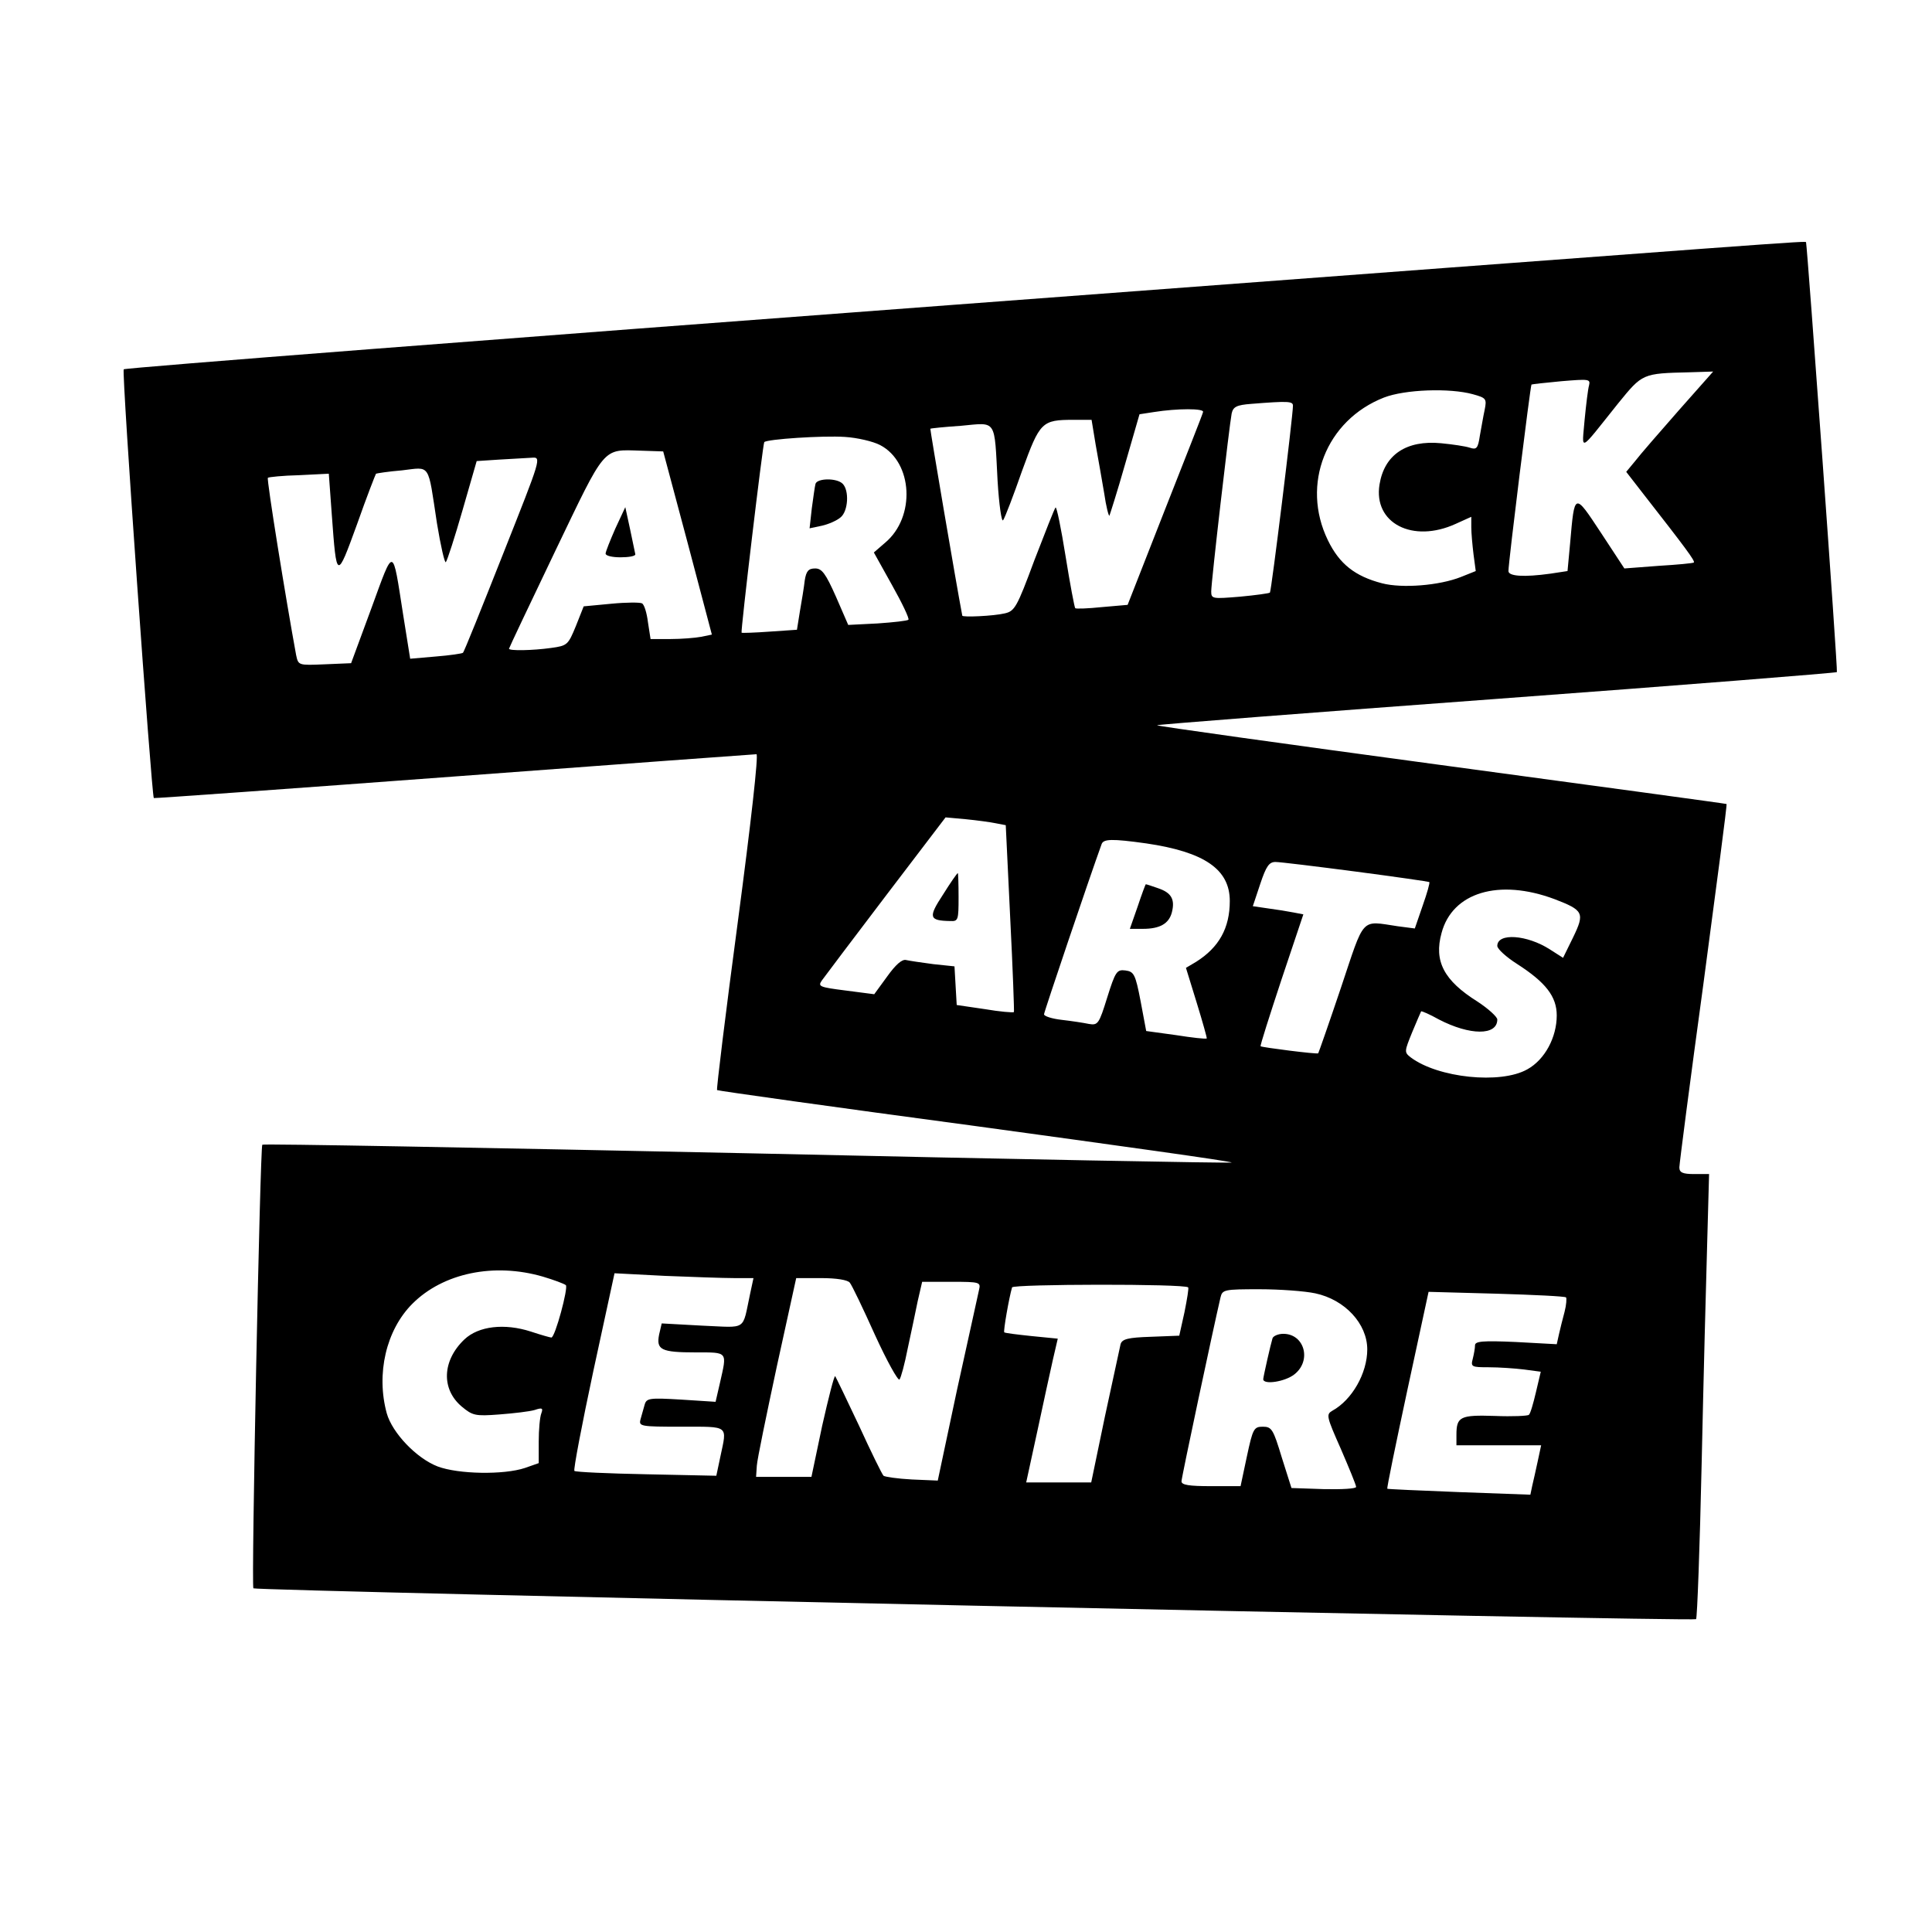 <?xml version="1.0" standalone="no"?>
<!DOCTYPE svg PUBLIC "-//W3C//DTD SVG 20010904//EN"
 "http://www.w3.org/TR/2001/REC-SVG-20010904/DTD/svg10.dtd">
<svg version="1.0" xmlns="http://www.w3.org/2000/svg"
 width="520pt" height="520pt" viewBox="0 0 520 520"
 preserveAspectRatio="xMidYMid meet">
<g transform="translate(0,520) scale(0.1,-0.1)"
fill="#000000" stroke="none">
<path d="M2572 4380 c-1228 -92 -2236 -170 -2239 -174 -6 -6 75 -1147 81
-1154 2 -1 365 25 808 58 442 33 809 60 814 60 6 0 -15 -186 -50 -450 -33
-247 -58 -451 -56 -454 3 -2 316 -46 697 -97 380 -52 690 -95 688 -98 -2 -2
-589 9 -1304 25 -716 15 -1303 26 -1305 23 -6 -6 -30 -1188 -24 -1194 7 -7
3876 -90 3883 -83 3 3 10 192 15 419 5 228 12 496 15 597 l5 182 -40 0 c-31 0
-40 4 -40 18 0 9 29 233 65 496 35 264 64 481 62 482 -1 1 -347 48 -769 105
-422 57 -766 105 -764 107 2 2 414 34 915 71 501 37 913 70 915 72 3 3 -79
1137 -83 1157 -1 4 3 4 -2289 -168z m1946 -285 c-51 -58 -104 -119 -117 -136
l-24 -29 45 -58 c114 -146 141 -182 137 -186 -2 -2 -45 -6 -95 -9 l-92 -7 -63
96 c-72 109 -71 110 -83 -28 l-7 -75 -46 -7 c-72 -10 -113 -7 -113 7 0 24 59
499 62 502 2 1 38 5 81 9 73 6 78 6 74 -11 -3 -10 -8 -52 -12 -93 -7 -86 -18
-91 90 44 66 81 65 81 193 84 l63 2 -93 -105z m-554 44 c36 -10 38 -12 32 -42
-4 -18 -9 -49 -13 -70 -5 -34 -9 -38 -27 -32 -12 4 -46 9 -77 12 -94 9 -153
-31 -166 -111 -17 -104 89 -159 205 -106 l42 19 0 -28 c0 -16 3 -48 6 -73 l6
-45 -40 -16 c-58 -23 -158 -31 -212 -17 -73 19 -115 52 -146 116 -73 150 -5
323 151 384 57 22 177 26 239 9z m-484 -31 c0 -27 -58 -499 -62 -503 -2 -2
-38 -7 -81 -11 -73 -6 -77 -6 -77 14 0 26 49 449 55 479 4 18 13 23 53 26 100
8 112 7 112 -5z m-242 -17 c-1 -6 -48 -124 -103 -264 l-100 -255 -69 -6 c-38
-4 -70 -5 -72 -3 -2 2 -14 65 -26 140 -12 75 -24 134 -27 131 -3 -3 -28 -67
-57 -142 -47 -127 -53 -137 -80 -143 -29 -7 -114 -11 -114 -6 -17 89 -87 502
-86 503 0 1 38 5 83 8 97 9 89 20 98 -148 4 -66 11 -113 15 -106 5 7 28 67 51
133 48 132 53 137 139 137 l48 0 11 -67 c7 -38 17 -96 23 -131 5 -35 12 -62
14 -60 1 2 21 64 42 138 l39 135 39 6 c63 10 136 10 132 0z m-869 -89 c88 -46
96 -194 13 -263 l-30 -26 49 -88 c27 -48 47 -90 44 -93 -3 -3 -40 -7 -83 -10
l-79 -4 -33 76 c-28 63 -38 76 -56 76 -18 0 -24 -7 -28 -32 -2 -18 -8 -55 -13
-83 l-8 -50 -73 -5 c-41 -3 -75 -4 -76 -3 -3 3 57 507 61 513 7 8 158 18 217
14 33 -2 76 -12 95 -22z m-518 -264 l65 -246 -29 -6 c-16 -3 -53 -6 -83 -6
l-53 0 -7 45 c-3 25 -10 48 -16 51 -5 3 -42 3 -83 -1 l-74 -7 -21 -53 c-21
-51 -23 -53 -67 -59 -50 -7 -113 -8 -113 -2 0 2 56 120 124 262 138 287 126
274 231 271 l60 -2 66 -247z m-497 -29 c-57 -144 -105 -264 -108 -266 -2 -2
-35 -7 -73 -10 l-69 -6 -19 119 c-29 186 -24 185 -85 18 l-55 -149 -71 -3
c-71 -3 -71 -3 -77 25 -27 147 -80 474 -76 477 2 2 40 6 84 7 l80 4 8 -110
c13 -177 13 -177 68 -26 26 74 50 135 51 136 2 1 33 6 70 9 78 9 69 22 94
-142 10 -61 21 -109 24 -105 4 5 24 67 45 140 l38 132 61 4 c34 2 73 4 87 5
27 2 26 1 -77 -259z m1327 -725 l26 -5 12 -250 c7 -138 11 -252 10 -253 -2 -2
-38 1 -79 8 l-75 11 -3 52 -3 52 -57 6 c-31 4 -64 9 -73 11 -11 3 -28 -12 -51
-44 l-35 -48 -77 10 c-71 9 -75 11 -64 27 7 10 85 113 173 229 l160 210 55 -5
c30 -3 67 -8 81 -11z m404 -54 c157 -23 225 -70 225 -155 0 -73 -29 -125 -91
-164 l-27 -16 29 -94 c16 -52 28 -95 27 -96 -2 -2 -39 2 -83 9 l-80 11 -15 80
c-14 73 -18 80 -41 83 -23 3 -27 -3 -49 -73 -22 -71 -25 -75 -49 -71 -14 3
-47 8 -73 11 -27 3 -48 10 -48 15 0 6 121 364 155 458 5 14 27 15 120 2z m565
-76 c107 -14 196 -27 197 -28 2 -2 -6 -30 -18 -64 l-21 -61 -46 6 c-101 15
-88 28 -153 -166 -32 -95 -60 -175 -61 -176 -3 -3 -152 16 -155 19 -2 1 24 82
56 179 l59 176 -26 5 c-15 3 -46 8 -69 11 l-41 6 20 60 c16 48 24 59 41 59 12
0 110 -12 217 -26z m534 -74 c78 -30 82 -37 50 -103 l-27 -55 -36 23 c-61 39
-141 45 -141 9 0 -8 24 -30 54 -49 76 -49 106 -87 106 -138 0 -59 -32 -119
-79 -145 -72 -41 -241 -23 -314 32 -18 14 -17 16 4 68 12 29 23 54 24 56 2 1
23 -8 48 -22 83 -43 157 -44 157 0 0 7 -24 29 -53 48 -91 57 -118 109 -97 185
29 109 154 147 304 91z m-2723 -1016 c30 -9 57 -19 62 -23 7 -7 -29 -141 -39
-141 -3 0 -28 7 -55 16 -71 23 -141 15 -179 -21 -60 -57 -63 -134 -7 -181 29
-24 36 -26 101 -21 39 3 82 8 95 12 21 7 23 5 18 -9 -4 -10 -7 -44 -7 -76 l0
-58 -37 -13 c-57 -19 -179 -17 -235 4 -57 22 -122 90 -137 143 -29 106 -2 224
69 295 83 83 220 111 351 73z m515 -4 l52 0 -9 -42 c-22 -102 -6 -91 -129 -86
l-109 6 -7 -30 c-8 -41 5 -48 99 -48 87 0 84 3 65 -81 l-12 -52 -93 6 c-85 5
-93 4 -98 -14 -3 -10 -8 -28 -11 -39 -5 -19 -1 -20 110 -20 130 0 123 5 105
-80 l-11 -52 -188 4 c-104 2 -191 6 -194 9 -3 3 20 124 51 269 l57 263 135 -7
c74 -3 158 -6 187 -6z m311 -12 c6 -7 36 -70 68 -141 32 -70 62 -124 66 -120
4 5 14 42 22 83 9 41 21 99 27 128 l12 52 79 0 c77 0 79 -1 74 -22 -3 -13 -29
-133 -59 -268 l-52 -245 -70 3 c-38 2 -72 7 -76 10 -4 4 -34 65 -66 135 -33
70 -62 130 -64 133 -3 2 -18 -58 -35 -133 l-29 -138 -75 0 -74 0 2 30 c1 17
26 137 54 268 l52 237 67 0 c42 0 71 -5 77 -12z m911 -13 c2 -2 -3 -32 -10
-67 l-14 -63 -77 -3 c-61 -2 -77 -6 -81 -20 -2 -9 -21 -97 -42 -194 l-37 -178
-88 0 -87 0 30 138 c16 75 35 162 42 193 l13 56 -71 7 c-38 4 -71 8 -73 10 -3
3 13 94 21 121 3 9 465 10 474 0z m342 -16 c80 -17 140 -82 140 -151 0 -64
-41 -136 -94 -165 -17 -10 -16 -15 23 -103 22 -51 41 -97 41 -102 0 -5 -39 -7
-87 -6 l-87 3 -26 82 c-23 76 -27 83 -51 83 -24 0 -27 -5 -43 -80 l-17 -80
-79 0 c-59 0 -80 3 -80 13 0 10 85 409 105 495 5 21 10 22 105 22 54 0 122 -5
150 -11z m675 -11 c2 -2 1 -20 -4 -39 -5 -19 -12 -46 -15 -60 l-6 -27 -110 6
c-90 4 -110 2 -110 -9 0 -8 -3 -24 -6 -36 -6 -22 -3 -23 43 -23 28 0 70 -3 95
-6 l45 -6 -13 -55 c-7 -30 -15 -58 -19 -61 -3 -3 -44 -5 -92 -3 -93 3 -103 -2
-103 -51 l0 -28 114 0 114 0 -9 -42 c-5 -24 -12 -54 -15 -67 l-5 -24 -192 7
c-105 4 -192 8 -193 9 -2 1 23 121 54 266 l57 264 183 -5 c100 -3 185 -7 187
-10z"/>
<path d="M2195 3898 c-2 -7 -6 -37 -10 -66 l-6 -54 33 7 c18 4 41 14 51 23 20
17 23 72 5 90 -16 16 -68 15 -73 0z"/>
<path d="M1656 3777 c-14 -32 -26 -62 -26 -67 0 -6 18 -10 40 -10 22 0 40 3
40 8 -1 4 -7 34 -14 67 l-13 60 -27 -58z"/>
<path d="M2538 2792 c-40 -61 -38 -70 20 -71 21 -1 22 3 22 64 0 36 -1 65 -2
65 -2 0 -20 -26 -40 -58z"/>
<path d="M3062 2760 l-21 -60 35 0 c46 0 70 14 78 44 9 35 -1 53 -36 65 -17 6
-32 11 -34 11 -1 0 -11 -27 -22 -60z"/>
<path d="M3425 1598 c-5 -16 -24 -100 -25 -110 0 -16 59 -7 84 13 47 37 27
109 -30 109 -14 0 -27 -6 -29 -12z"/>
</g>
</svg>
